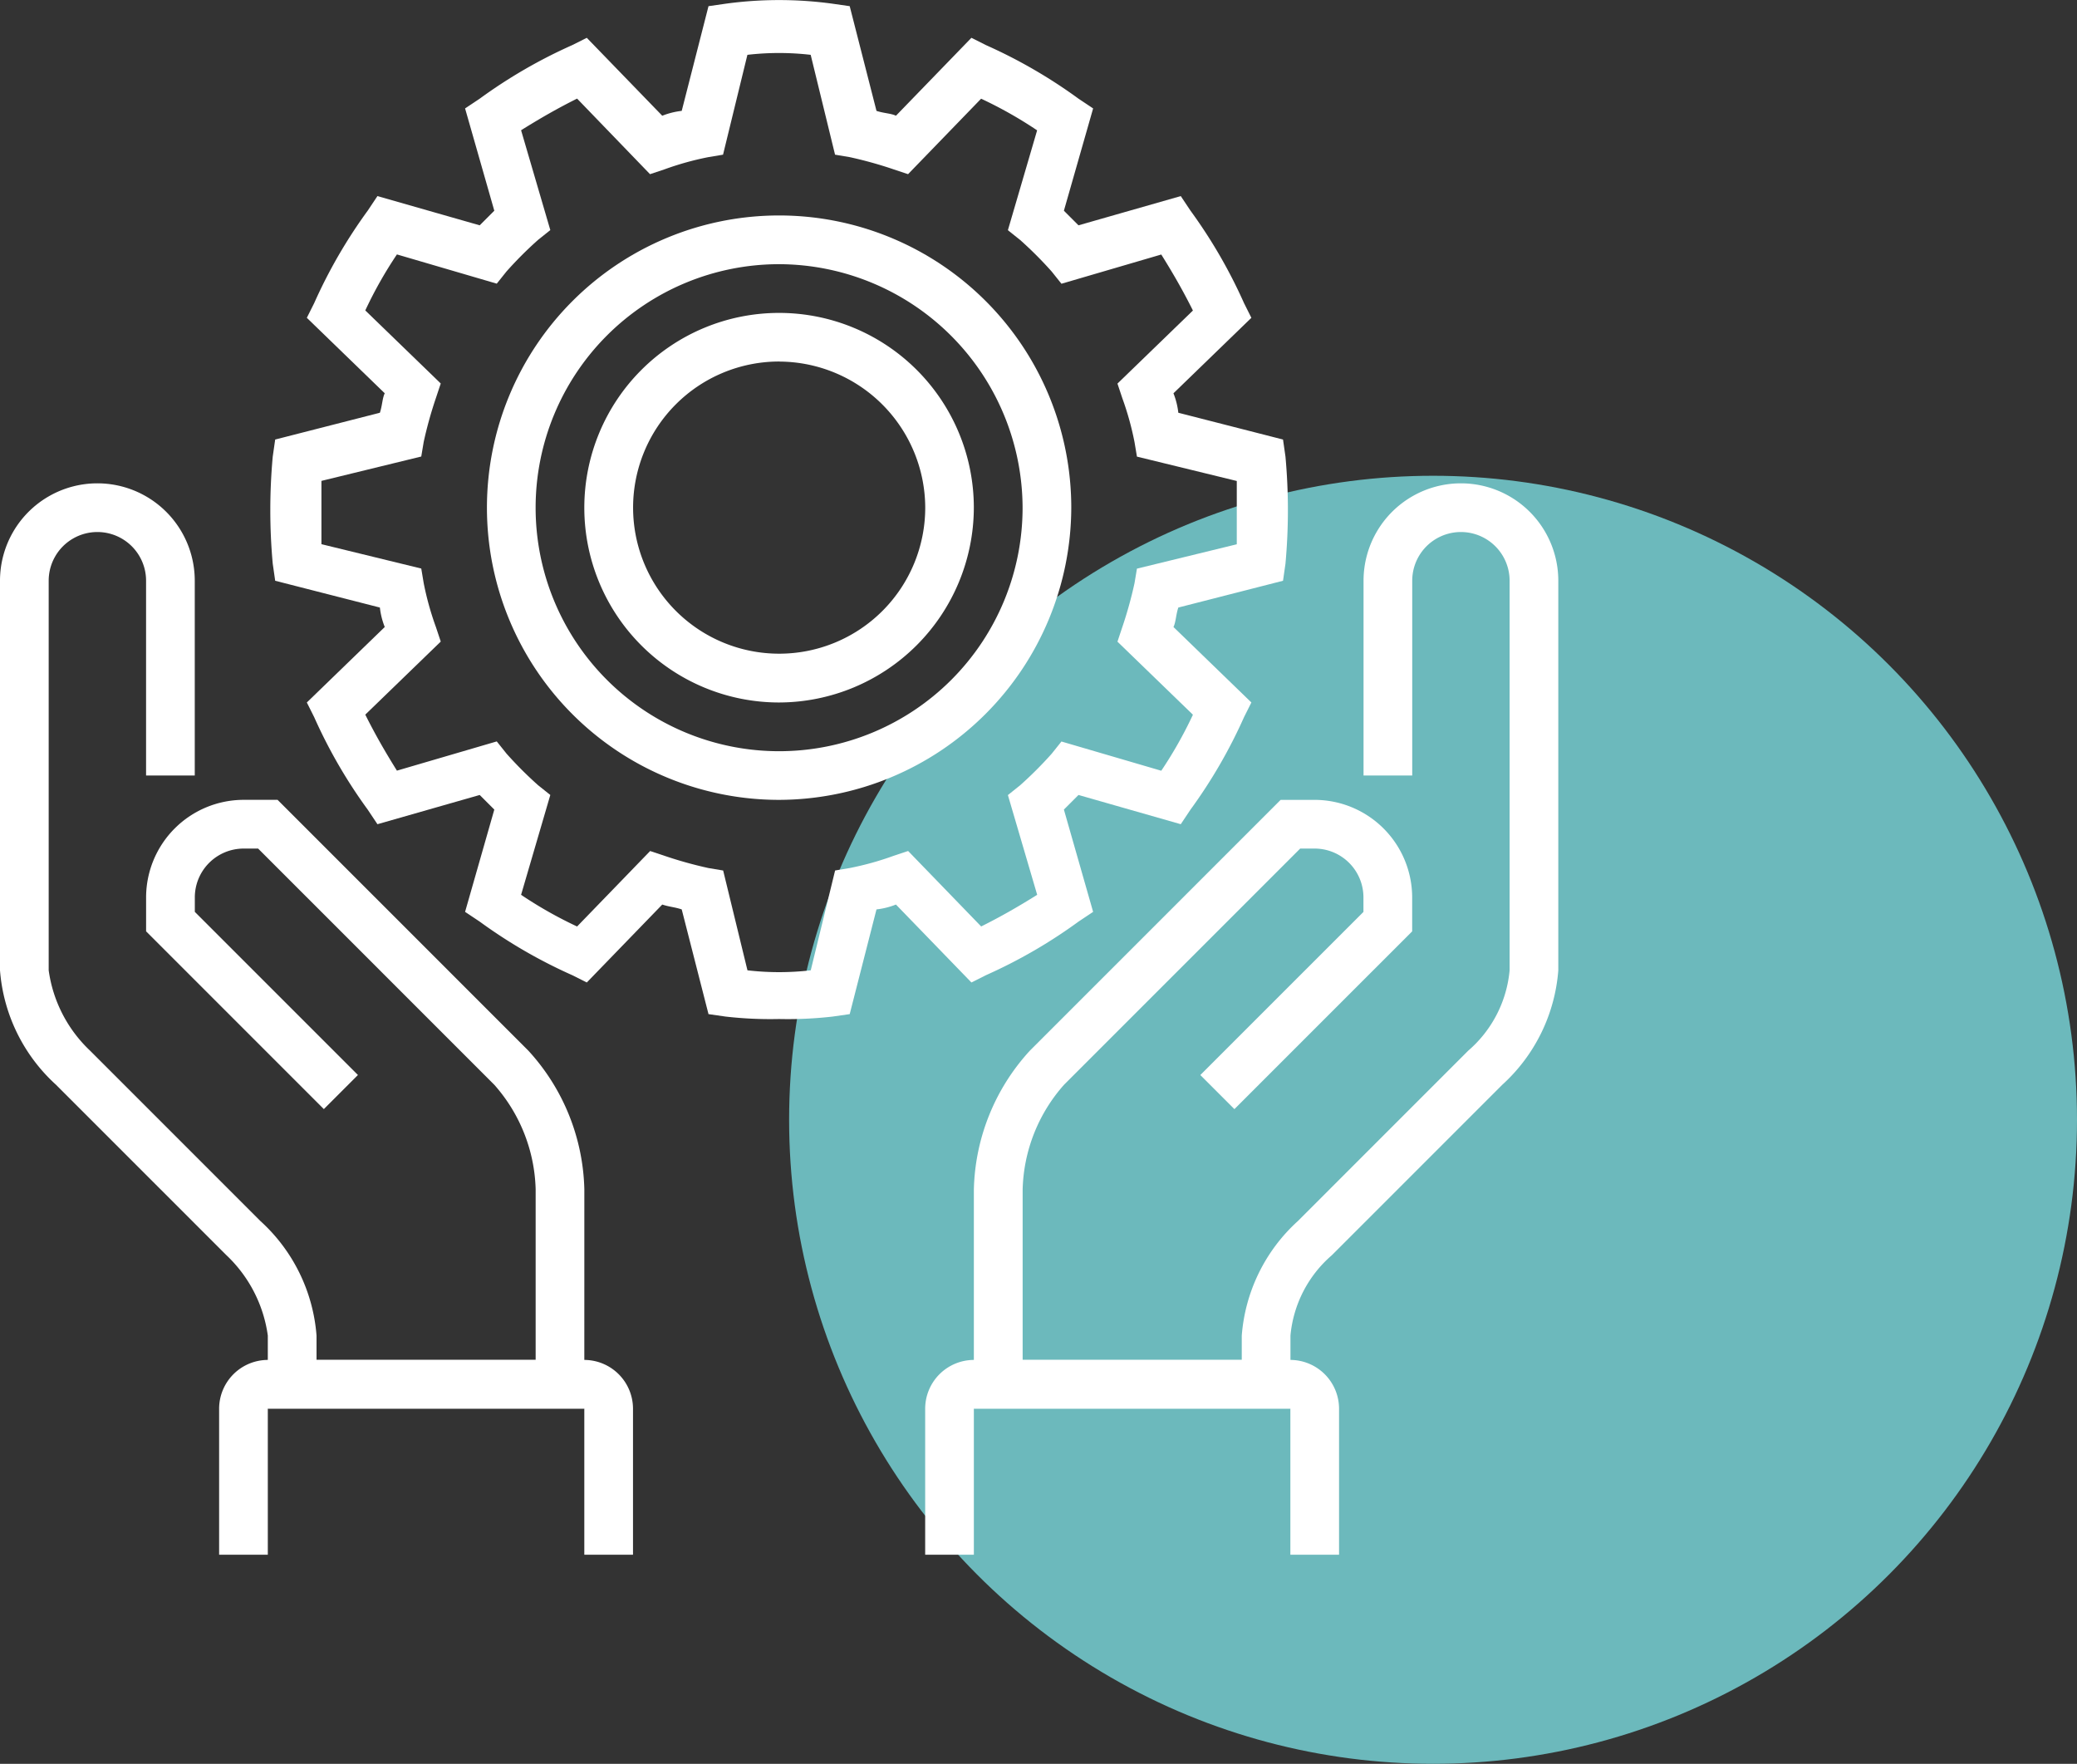 <svg xmlns="http://www.w3.org/2000/svg" width="67.015" height="56.904" viewBox="0 0 67.015 56.904"><rect x="0" y="0" width="67.015" height="56.904" fill="#333333" stroke="none"/><g id="Group_59167" data-name="Group 59167" transform="translate(-1415.963 -822.098)"><g id="Group_9308" data-name="Group 9308" transform="translate(1441.424 837.447)"><ellipse id="Ellipse_1347" data-name="Ellipse 1347" cx="20.777" cy="20.777" rx="20.777" ry="20.777" fill="#6cb9bc"></ellipse></g><g id="Group_58659" data-name="Group 58659" transform="translate(1415.963 822.098)"><g id="Group_58268" data-name="Group 58268" transform="translate(0 0)"><g id="Group_58264" data-name="Group 58264" transform="translate(0 15.593)"><g id="Group_58260" data-name="Group 58260"><path id="Path_51743" data-name="Path 51743" d="M285.853,197.851H275.641v-2.357a4.388,4.388,0,0,0-1.335-2.592l-5.5-5.5A5.56,5.56,0,0,1,267,183.711V171.142a3.142,3.142,0,0,1,6.284,0v6.284h-1.571v-6.284a1.571,1.571,0,0,0-3.142,0v12.569a4.388,4.388,0,0,0,1.335,2.592l5.5,5.5a5.56,5.56,0,0,1,1.807,3.692v.786h7.07v-5.5a5.288,5.288,0,0,0-1.335-3.378l-7.62-7.62h-.471a1.576,1.576,0,0,0-1.571,1.571v.471l5.263,5.263-1.1,1.1-5.735-5.735v-1.1a3.151,3.151,0,0,1,3.142-3.142h1.1l8.091,8.091a6.854,6.854,0,0,1,1.807,4.478Z" transform="translate(-267 -168)" fill="#fff"></path></g><g id="Group_58261" data-name="Group 58261" transform="translate(31.422)"><path id="Path_51744" data-name="Path 51744" d="M317.212,197.851H307v-7.07a6.854,6.854,0,0,1,1.807-4.478l8.091-8.091H318a3.151,3.151,0,0,1,3.142,3.142v1.1l-5.735,5.735-1.1-1.1,5.263-5.263v-.471A1.576,1.576,0,0,0,318,179.783h-.471l-7.62,7.62a5.288,5.288,0,0,0-1.335,3.378v5.5h7.07v-.786a5.56,5.56,0,0,1,1.807-3.692l5.5-5.5a3.887,3.887,0,0,0,1.335-2.592V171.142a1.571,1.571,0,0,0-3.142,0v6.284h-1.571v-6.284a3.142,3.142,0,0,1,6.284,0v12.569a5.56,5.56,0,0,1-1.807,3.692l-5.5,5.5a3.887,3.887,0,0,0-1.335,2.592v2.357Z" transform="translate(-307 -168)" fill="#fff"></path></g><g id="Group_58262" data-name="Group 58262" transform="translate(29.851 28.28)"><path id="Path_51745" data-name="Path 51745" d="M318.354,210.284h-1.571v-4.713H306.571v4.713H305v-4.713A1.576,1.576,0,0,1,306.571,204h10.212a1.576,1.576,0,0,1,1.571,1.571Z" transform="translate(-305 -204)" fill="#fff"></path></g><g id="Group_58263" data-name="Group 58263" transform="translate(7.07 28.28)"><path id="Path_51746" data-name="Path 51746" d="M289.354,210.284h-1.571v-4.713H277.571v4.713H276v-4.713A1.576,1.576,0,0,1,277.571,204h10.212a1.576,1.576,0,0,1,1.571,1.571Z" transform="translate(-276 -204)" fill="#fff"></path></g></g><g id="Group_58265" data-name="Group 58265" transform="translate(8.72 0)"><path id="Path_51747" data-name="Path 51747" d="M294.518,181.025a12.728,12.728,0,0,1-1.728-.079l-.55-.079-.864-3.378c-.236-.079-.393-.079-.628-.157l-2.435,2.514-.471-.236a16.344,16.344,0,0,1-2.985-1.728l-.471-.314.943-3.3-.471-.471-3.3.943-.314-.471a16.344,16.344,0,0,1-1.728-2.985l-.236-.471,2.514-2.435a2.428,2.428,0,0,1-.157-.628l-3.378-.864-.079-.55a19.05,19.05,0,0,1,0-3.456l.079-.55,3.378-.864c.079-.236.079-.471.157-.628l-2.514-2.435.236-.471a16.342,16.342,0,0,1,1.728-2.985l.314-.471,3.3.943.471-.471-.943-3.3.471-.314a16.345,16.345,0,0,1,2.985-1.728l.471-.236,2.435,2.514a2.428,2.428,0,0,1,.628-.157l.864-3.378.55-.079a12.733,12.733,0,0,1,3.456,0l.55.079.864,3.378c.236.079.471.079.628.157l2.435-2.514.471.236a16.344,16.344,0,0,1,2.985,1.728l.471.314-.943,3.3.471.471,3.3-.943.314.471a16.344,16.344,0,0,1,1.728,2.985l.236.471-2.514,2.435a2.428,2.428,0,0,1,.157.628l3.378.864.079.55a19.05,19.05,0,0,1,0,3.456l-.079.55-3.378.864c-.079.236-.079.471-.157.628l2.514,2.435-.236.471a16.342,16.342,0,0,1-1.728,2.985l-.314.471-3.3-.943-.471.471.943,3.3-.471.314a16.343,16.343,0,0,1-2.985,1.728l-.471.236-2.435-2.514a2.428,2.428,0,0,1-.628.157l-.864,3.378-.55.079A12.728,12.728,0,0,1,294.518,181.025Zm-1.021-1.571a8.879,8.879,0,0,0,2.042,0l.786-3.221.471-.079a9.5,9.5,0,0,0,1.414-.393l.471-.157,2.357,2.435c.628-.314,1.178-.628,1.807-1.021L301.9,173.8l.393-.314a12.507,12.507,0,0,0,1.021-1.021l.314-.393,3.221.943a13.432,13.432,0,0,0,1.021-1.807l-2.435-2.357.157-.471a13.11,13.11,0,0,0,.393-1.414l.079-.471,3.221-.786v-2.042l-3.221-.786-.079-.471a9.5,9.5,0,0,0-.393-1.414l-.157-.471,2.435-2.357c-.314-.628-.628-1.178-1.021-1.807l-3.221.943-.314-.393a12.52,12.52,0,0,0-1.021-1.021l-.393-.314.943-3.221a13.434,13.434,0,0,0-1.807-1.021l-2.357,2.435-.471-.157a13.113,13.113,0,0,0-1.414-.393l-.471-.079-.786-3.221a8.879,8.879,0,0,0-2.042,0l-.786,3.221-.471.079a9.5,9.5,0,0,0-1.414.393l-.471.157L288,151.331c-.628.314-1.178.628-1.807,1.021l.943,3.221-.393.314a12.512,12.512,0,0,0-1.021,1.021l-.314.393-3.221-.943a13.435,13.435,0,0,0-1.021,1.807l2.435,2.357-.157.471a13.11,13.11,0,0,0-.393,1.414l-.079.471-3.221.786v2.042l3.221.786.079.471a9.5,9.5,0,0,0,.393,1.414l.157.471-2.435,2.357c.314.628.628,1.178,1.021,1.807l3.221-.943.314.393a12.517,12.517,0,0,0,1.021,1.021l.393.314-.943,3.221A13.434,13.434,0,0,0,288,178.04l2.357-2.435.471.157a13.116,13.116,0,0,0,1.414.393l.471.079Z" transform="translate(-278.1 -148.15)" fill="#fff"></path></g><g id="Group_58266" data-name="Group 58266" transform="translate(15.711 6.952)"><path id="Path_51748" data-name="Path 51748" d="M296.427,175.853a9.427,9.427,0,1,1,9.427-9.427A9.454,9.454,0,0,1,296.427,175.853Zm0-17.282a7.856,7.856,0,1,0,7.856,7.856A7.879,7.879,0,0,0,296.427,158.571Z" transform="translate(-287 -157)" fill="#fff"></path></g><g id="Group_58267" data-name="Group 58267" transform="translate(18.853 10.094)"><path id="Path_51749" data-name="Path 51749" d="M297.284,173.569a6.284,6.284,0,1,1,6.284-6.284A6.3,6.3,0,0,1,297.284,173.569Zm0-11A4.713,4.713,0,1,0,302,167.284,4.727,4.727,0,0,0,297.284,162.571Z" transform="translate(-291 -161)" fill="#fff"></path></g></g></g></g></svg>